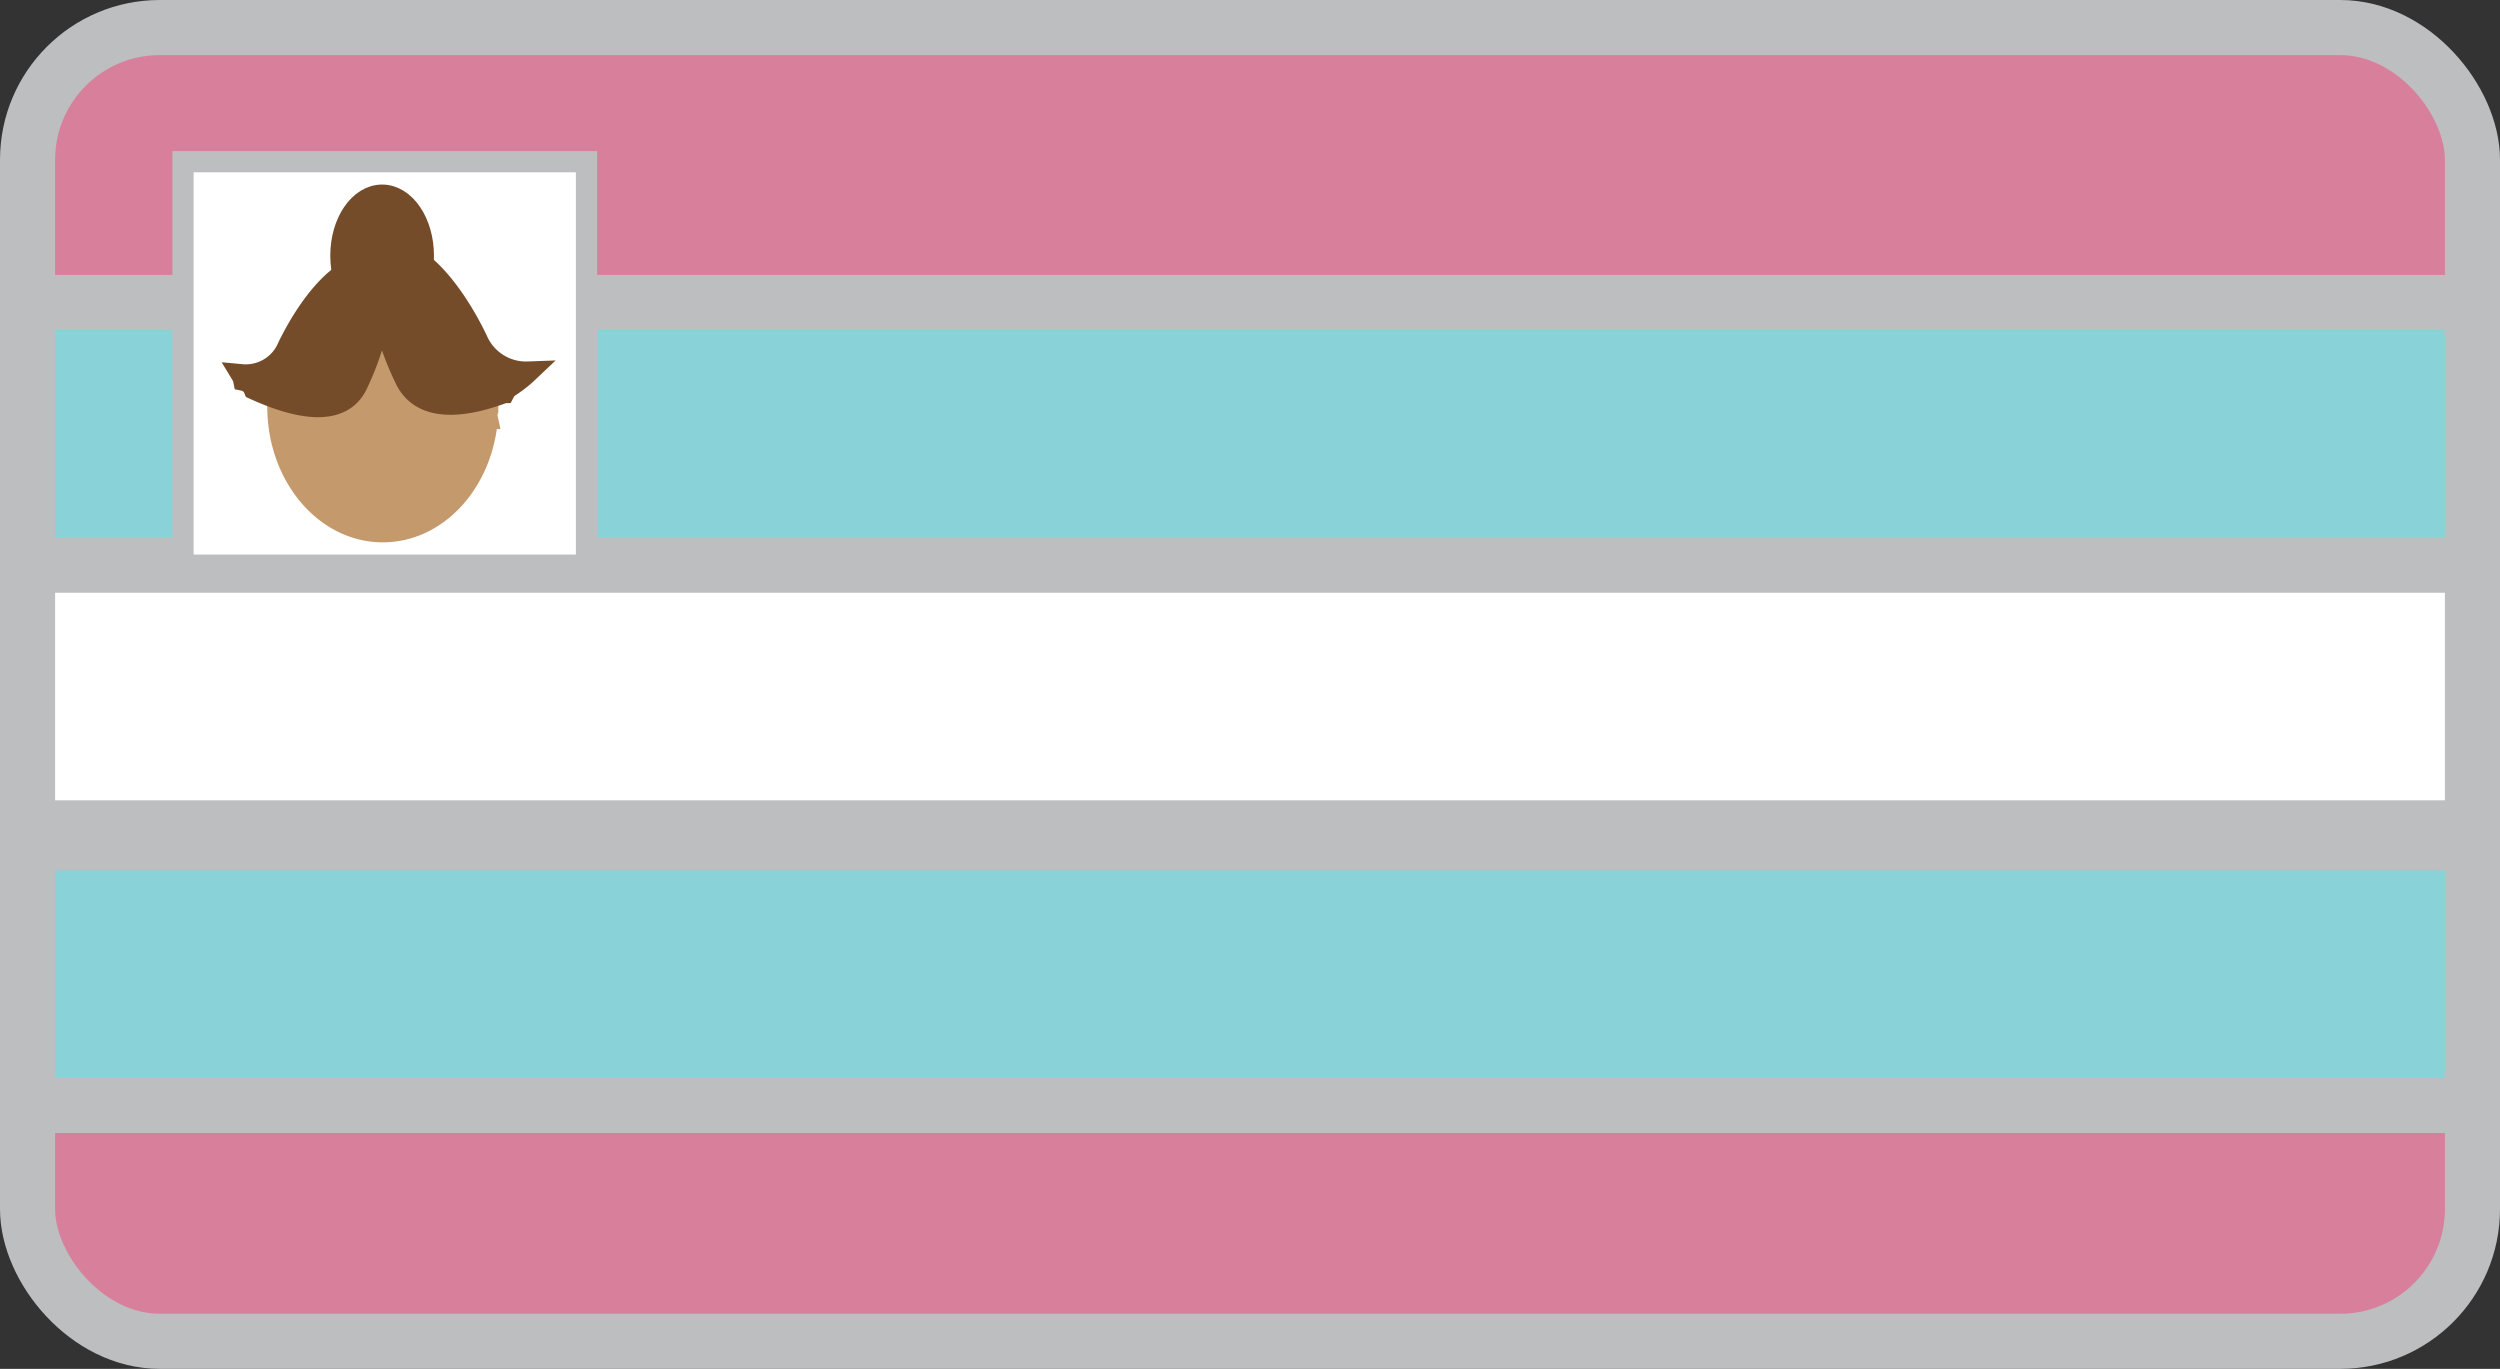 <svg xmlns="http://www.w3.org/2000/svg" viewBox="0 0 589.8 322.94"><rect x="0" y="0" width="589.8" height="322.94" fill="#333333" stroke="none"/><defs><style>.cls-1{fill:#d8809b;}.cls-1,.cls-2,.cls-3,.cls-4,.cls-5,.cls-6{stroke:#bcbec0;}.cls-1,.cls-2,.cls-3,.cls-4,.cls-5,.cls-6,.cls-7,.cls-8{stroke-miterlimit:10;}.cls-1,.cls-2,.cls-3,.cls-4,.cls-5{stroke-width:13px;}.cls-2{fill:#ec008c;}.cls-3{fill:none;}.cls-4{fill:#88d2d8;}.cls-5,.cls-6{fill:#fff;}.cls-6,.cls-7,.cls-8{stroke-width:5px;}.cls-7{fill:#c49a6c;stroke:#c49a6c;}.cls-8{fill:#754c29;stroke:#754c29;}</style></defs><title>id_header</title><g id="Layer_2" data-name="Layer 2"><g id="Layer_1-2" data-name="Layer 1"><rect class="cls-1" x="6.5" y="6.5" width="576.8" height="309.94" rx="31.2"/><line class="cls-2" x1="6.5" y1="71.37" x2="583.3" y2="71.37"/><line class="cls-3" x1="6.5" y1="133.34" x2="583.3" y2="133.34"/><line class="cls-3" x1="6.5" y1="195.31" x2="583.3" y2="195.31"/><line class="cls-3" x1="6.5" y1="257.28" x2="583.3" y2="257.28"/><rect class="cls-4" x="6.5" y="71.37" width="576.8" height="61.97"/><rect class="cls-5" x="6.5" y="133.34" width="576.8" height="61.97"/><rect class="cls-4" x="6.5" y="198.83" width="576.8" height="61.97"/><rect class="cls-6" x="43.18" y="38.15" width="95.18" height="95.18"/><path class="cls-7" d="M115.07,96.8c0-.3,0-.59,0-.88,0-16.31-11.09-29.53-24.77-29.53S65.55,79.61,65.55,95.92s11.09,29.53,24.77,29.53c12.89,0,23.47-11.73,24.65-26.73A3.68,3.68,0,0,1,115.07,96.8Z"/><path class="cls-8" d="M120.3,91.13a29.36,29.36,0,0,0,4.26-3.35,12.55,12.55,0,0,1-12-7.6c-6.53-13.59-15.63-22.55-20.31-20s-3.18,15.59,3.35,29.18c4,8.38,14.68,6.5,23.35,3.24A3.77,3.77,0,0,1,120.3,91.13Z"/><path class="cls-8" d="M87,63.54C82.51,61.11,74,69.33,67.91,81.9A10.78,10.78,0,0,1,57,88.41a4.07,4.07,0,0,1,.51,1.32,3.38,3.38,0,0,1,2.44,2.06c8.6,3.92,20.25,7.35,24.3-1.07C90.27,78.14,91.52,66,87,63.54Z"/><ellipse class="cls-8" cx="90.15" cy="60.32" rx="9.73" ry="14.28"/></g></g></svg>
